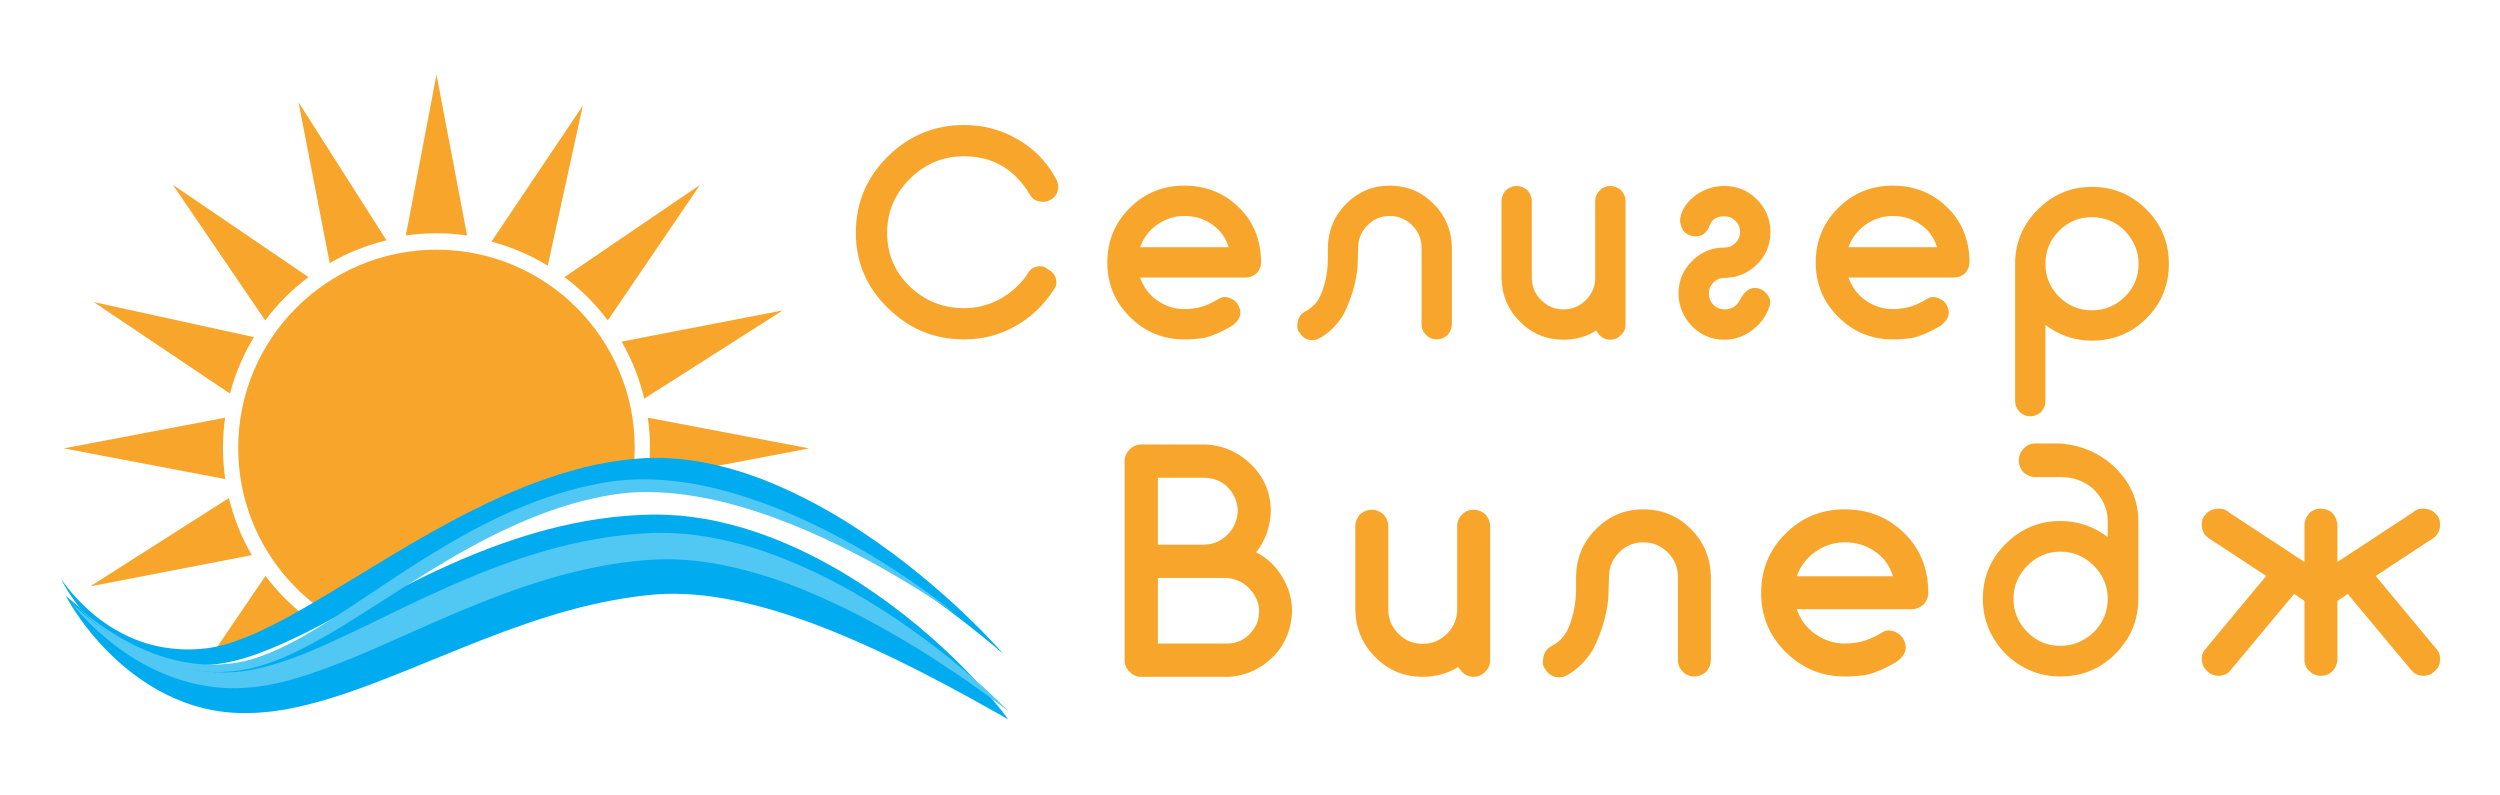 <?xml version="1.0" encoding="UTF-8"?> <svg xmlns="http://www.w3.org/2000/svg" xmlns:xlink="http://www.w3.org/1999/xlink" width="2500" zoomAndPan="magnify" viewBox="0 0 1874.88 596.25" height="795" preserveAspectRatio="xMidYMid meet"> <defs> <g></g> </defs> <path fill="#f8a62b" d="M 239.379 455.863 C 252.902 445.844 266.57 435.863 281.055 427.352 C 300.133 416.18 320.301 407.312 340.258 397.879 C 378.309 379.914 414.281 360.102 456.438 353.078 C 462.707 352.051 468.996 351.215 475.266 350.586 C 475.727 345.785 476 340.898 476 335.973 C 476 253.855 409.418 187.277 327.301 187.277 C 245.188 187.277 178.605 253.855 178.605 335.973 C 178.605 385.176 202.547 428.801 239.379 455.863 " fill-opacity="1" fill-rule="nonzero"></path> <path fill="#f8a62b" d="M 423.316 207.801 C 435.621 217.023 446.566 227.988 455.77 240.336 L 524.969 138.641 L 423.316 207.801 " fill-opacity="1" fill-rule="nonzero"></path> <path fill="#f8a62b" d="M 466.145 256.207 C 473.734 269.391 479.5 283.773 483.105 298.992 L 586.98 232.809 L 466.145 256.207 " fill-opacity="1" fill-rule="nonzero"></path> <path fill="#f8a62b" d="M 486.836 349.684 C 500.527 348.93 514.152 349.41 527.57 351.379 L 606.832 336.285 L 485.809 313.27 C 486.859 320.691 487.445 328.258 487.445 335.973 C 487.445 340.586 487.215 345.156 486.836 349.684 " fill-opacity="1" fill-rule="nonzero"></path> <path fill="#f8a62b" d="M 202.316 479.887 C 205.082 479.051 207.809 477.98 210.492 476.809 C 216.949 472.32 223.324 467.707 229.695 463.012 L 229.777 462.949 C 218.188 454.039 207.832 443.621 199.066 431.902 L 159.488 490.078 C 174.793 485.988 190.598 483.453 202.316 479.887 " fill-opacity="1" fill-rule="nonzero"></path> <path fill="#f8a62b" d="M 171.625 373.52 L 67.625 439.766 L 188.797 416.328 C 181.121 403.121 175.293 388.758 171.625 373.52 " fill-opacity="1" fill-rule="nonzero"></path> <path fill="#f8a62b" d="M 167.16 335.973 C 167.16 328.258 167.727 320.691 168.773 313.27 L 47.77 336.285 L 168.879 359.324 C 167.77 351.695 167.16 343.898 167.16 335.973 " fill-opacity="1" fill-rule="nonzero"></path> <path fill="#f8a62b" d="M 190.387 252.852 L 70.215 226.543 L 172.402 295.176 C 176.383 280.105 182.484 265.871 190.387 252.852 " fill-opacity="1" fill-rule="nonzero"></path> <path fill="#f8a62b" d="M 231.289 207.801 L 129.633 138.641 L 198.836 240.336 C 208.039 227.988 218.984 217.023 231.289 207.801 " fill-opacity="1" fill-rule="nonzero"></path> <path fill="#f8a62b" d="M 289.84 180.273 L 223.824 76.629 L 247.199 197.316 C 260.344 189.707 274.664 183.902 289.84 180.273 " fill-opacity="1" fill-rule="nonzero"></path> <path fill="#f8a62b" d="M 327.301 174.949 C 335.102 174.949 342.773 175.535 350.258 176.605 L 327.301 55.879 L 304.328 176.605 C 311.852 175.535 319.504 174.949 327.301 174.949 " fill-opacity="1" fill-rule="nonzero"></path> <path fill="#f8a62b" d="M 410.758 199.27 L 437.047 79.207 L 368.539 181.195 C 383.59 185.223 397.805 191.344 410.758 199.27 " fill-opacity="1" fill-rule="nonzero"></path> <path fill="#00acef" d="M 752.363 490.414 C 752.363 490.414 749.996 488.336 745.508 484.562 C 741.043 480.77 734.355 475.359 725.781 468.59 C 717.207 461.84 706.602 453.895 694.273 445.047 C 688.109 440.645 681.441 436.094 674.359 431.422 C 670.816 429.113 667.168 426.723 663.434 424.293 C 659.66 421.945 655.805 419.555 651.863 417.102 C 643.898 412.324 635.574 407.438 626.75 402.805 C 617.965 398.047 608.762 393.477 599.203 389.031 C 596.793 387.961 594.379 386.914 591.93 385.844 C 590.711 385.32 589.477 384.777 588.258 384.23 C 587 383.75 585.766 383.246 584.508 382.742 C 582.012 381.758 579.496 380.773 576.961 379.766 C 574.402 378.863 571.824 377.941 569.223 377.039 L 565.348 375.656 L 561.383 374.441 C 558.742 373.625 556.102 372.785 553.438 371.969 C 548.051 370.582 542.664 368.949 537.148 367.898 C 534.383 367.355 531.637 366.602 528.828 366.242 C 526.039 365.781 523.25 365.344 520.441 364.902 C 517.633 364.484 514.801 364.293 511.973 363.957 C 510.547 363.832 509.141 363.645 507.715 363.562 L 503.441 363.395 L 499.164 363.246 C 497.738 363.164 496.312 363.121 494.887 363.203 C 492.035 363.309 489.184 363.395 486.332 363.477 L 485.789 363.496 C 485.641 363.496 486.125 363.477 485.789 363.496 L 485.516 363.52 L 484.363 363.645 L 482.078 363.832 L 477.508 364.273 C 474.363 364.484 471.617 364.965 468.766 365.383 C 463.148 366.078 457.258 367.398 451.449 368.551 C 445.664 369.996 439.855 371.34 434.09 373.078 C 422.52 376.434 411.051 380.438 399.754 385.09 C 388.453 389.641 377.258 394.609 366.254 400.039 C 355.246 405.426 344.348 410.98 333.633 416.809 C 312.207 428.422 291.328 440.539 270.848 452.09 C 250.387 463.684 230.242 474.586 210.137 483.473 C 200.051 487.875 189.988 491.816 179.781 494.605 C 177.18 495.234 174.688 496.008 172.086 496.473 C 169.488 496.934 166.949 497.52 164.363 497.832 C 163.059 497.98 161.766 498.125 160.473 498.273 L 158.547 498.461 L 157.59 498.566 L 157.188 498.609 L 156.961 498.609 L 156.508 498.629 C 154.094 498.691 151.816 498.84 149.336 498.84 C 146.82 498.777 144.301 498.797 141.891 498.629 C 139.484 498.422 137.102 498.336 134.766 498 C 130.094 497.434 125.547 496.68 121.215 495.547 C 112.52 493.367 104.59 490.266 97.555 486.68 C 83.414 479.488 73.031 470.352 65.441 462.258 C 57.809 454.145 53.008 446.828 49.922 441.816 C 48.375 439.301 47.332 437.312 46.637 435.949 C 45.949 434.586 45.637 433.871 45.637 433.871 C 45.637 433.871 47.285 436.555 50.902 441.148 C 54.523 445.719 60.207 452.152 68.332 459.262 C 76.461 466.281 87.293 473.809 100.906 479.387 C 107.711 482.152 115.211 484.355 123.262 485.633 C 127.281 486.281 131.441 486.742 135.699 486.953 C 137.828 487.121 140 487.016 142.18 487.078 C 144.348 487.078 146.461 486.891 148.629 486.805 C 150.844 486.68 153.289 486.367 155.648 486.137 L 156.312 486.074 C 156.543 486.051 156.246 486.074 156.363 486.051 L 157.18 485.906 L 158.832 485.613 C 159.941 485.402 161.047 485.215 162.16 485.004 C 164.387 484.586 166.637 483.891 168.879 483.328 C 171.145 482.781 173.406 481.902 175.691 481.188 C 184.812 478.043 194.098 473.996 203.492 469.301 C 212.883 464.648 222.379 459.281 232 453.664 C 241.625 448.023 251.477 442.152 261.457 436.055 C 271.496 429.973 281.684 423.789 292.02 417.52 C 297.219 414.418 302.461 411.316 307.742 408.191 C 313.066 405.133 318.395 402.008 323.844 398.988 C 334.66 392.93 345.73 386.934 357.113 381.379 C 368.434 375.742 380.066 370.457 391.934 365.656 C 403.801 360.836 415.98 356.641 428.367 353.121 C 431.473 352.305 434.531 351.297 437.676 350.605 C 440.82 349.871 443.965 349.16 447.09 348.445 C 453.461 347.25 459.668 345.973 466.27 345.238 C 469.543 344.797 472.855 344.336 475.832 344.168 L 480.402 343.812 L 482.688 343.645 L 483.84 343.562 L 484.699 343.5 L 485.285 343.5 C 488.512 343.477 491.762 343.434 494.969 343.414 C 496.586 343.371 498.18 343.457 499.77 343.582 L 504.551 343.875 L 509.289 344.168 C 510.883 344.316 512.434 344.547 514.004 344.734 C 517.109 345.156 520.254 345.469 523.312 345.992 C 529.434 347.145 535.492 348.258 541.363 349.852 C 547.316 351.215 553.02 353.141 558.723 354.82 C 561.551 355.781 564.32 356.77 567.086 357.773 C 568.469 358.258 569.852 358.781 571.215 359.262 C 572.578 359.828 573.922 360.352 575.262 360.918 C 577.945 362.008 580.605 363.098 583.27 364.191 C 585.871 365.383 588.449 366.559 591.004 367.711 C 592.305 368.297 593.586 368.887 594.863 369.453 C 596.098 370.082 597.359 370.688 598.617 371.316 C 601.09 372.555 603.562 373.789 606.016 375.008 C 625.512 385.047 642.91 396.18 658.426 407.082 C 673.98 417.918 687.48 428.82 699.18 438.758 C 710.898 448.652 720.625 457.812 728.508 465.465 C 736.43 473.098 742.32 479.406 746.324 483.703 C 750.328 488.023 752.363 490.414 752.363 490.414 " fill-opacity="1" fill-rule="nonzero"></path> <path fill="#00acef" d="M 756.094 539.551 C 756.094 539.551 753.391 538.02 748.34 535.129 C 743.285 532.258 735.863 528.105 726.496 522.926 C 717.059 517.789 705.676 511.629 692.531 504.898 C 679.41 498.191 664.59 490.852 648.301 483.598 C 632.051 476.281 614.316 469.008 595.512 462.637 C 576.707 456.324 556.812 450.875 536.582 447.812 C 526.48 446.324 516.289 445.383 506.25 445.34 C 501.238 445.32 496.25 445.426 491.324 445.863 L 490.402 445.949 C 490.902 445.926 490.379 445.949 490.422 445.949 L 490.148 445.969 L 489.582 446.031 L 485.137 446.453 L 483.188 446.66 L 479.375 447.102 L 475.348 447.645 C 453.883 450.559 432.141 455.781 410.422 462.551 C 388.684 469.344 366.945 477.625 345.246 486.367 C 323.527 495.086 301.875 504.27 279.926 512.57 C 258.039 520.852 235.754 528.211 212.758 532.297 C 207.012 533.285 201.207 533.977 195.355 534.395 C 192.465 534.605 189.527 534.73 186.594 534.773 L 184.434 534.793 C 184.395 534.793 183.66 534.836 183.867 534.812 L 183.156 534.812 L 182.234 534.793 L 180.348 534.793 L 178.02 534.707 C 166.176 534.27 155.461 532.215 145.477 529.215 C 135.547 526.156 126.625 522.09 118.637 517.707 C 110.66 513.262 103.664 508.355 97.418 503.516 C 84.988 493.684 75.715 483.789 68.684 475.297 C 61.656 466.785 56.883 459.617 53.805 454.648 C 50.758 449.66 49.375 446.891 49.375 446.891 C 49.375 446.891 51.641 449.008 56.105 452.656 C 60.551 456.305 67.16 461.504 75.879 467.438 C 84.594 473.328 95.453 479.992 108.332 485.844 C 114.734 488.797 121.699 491.441 129.035 493.641 C 136.355 495.863 144.129 497.477 152.109 498.23 C 156.102 498.652 160.137 498.859 164.207 498.777 C 166.238 498.734 168.27 498.652 170.324 498.484 C 171.352 498.379 172.379 498.316 173.387 498.168 C 174.434 498.043 175.441 497.938 176.32 497.77 C 177.371 497.602 178.438 497.434 179.527 497.266 L 180.453 497.141 L 180.914 497.059 L 181.145 497.016 C 181.5 496.996 180.934 497.035 181.059 496.996 L 182.59 496.637 C 184.664 496.176 186.762 495.613 188.879 494.98 C 193.094 493.746 197.391 492.215 201.793 490.516 C 210.598 487.246 219.652 483.012 228.984 478.422 C 238.332 473.828 247.953 468.758 257.871 463.516 C 277.66 453.012 298.602 441.672 320.867 431.043 C 343.129 420.395 366.734 410.414 391.621 402.594 C 416.441 394.754 442.539 389.074 468.871 386.934 L 473.816 386.578 L 478.953 386.285 L 481.492 386.16 L 485.957 386.035 L 487.383 385.973 L 488.68 385.973 C 495.664 385.844 502.516 386.16 509.27 386.684 C 516.02 387.25 522.602 388.191 529.078 389.262 C 535.535 390.395 541.824 391.84 547.969 393.371 C 572.535 399.809 594.59 409.113 614.234 419.492 C 633.918 429.828 651.297 441.168 666.602 452.406 C 681.902 463.664 695.113 474.836 706.348 485.172 C 717.605 495.527 726.871 505.023 734.23 513.094 C 741.609 521.145 747.059 527.789 750.688 532.383 C 754.312 536.973 756.094 539.551 756.094 539.551 " fill-opacity="1" fill-rule="nonzero"></path> <path fill="#51c7f4" d="M 756.094 533.348 C 756.094 533.348 753.727 531.461 749.199 528.062 C 744.711 524.605 737.961 519.762 729.367 513.641 C 720.77 507.539 710.141 500.41 697.816 492.508 C 685.469 484.648 671.297 476.18 655.594 467.562 C 639.832 458.988 622.387 450.52 603.562 442.699 C 584.715 434.984 564.32 428.316 542.914 423.957 C 537.547 422.867 532.141 421.945 526.668 421.254 C 521.195 420.5 515.703 419.996 510.148 419.703 C 504.613 419.344 499.059 419.367 493.504 419.555 L 489.438 419.742 L 485.012 420.059 C 482.059 420.27 479.395 420.52 476.5 420.812 C 453.629 423.246 430.652 428.254 408.098 435.152 C 385.496 441.922 363.359 450.602 341.684 459.742 C 320.008 468.926 298.832 478.695 277.91 487.707 C 267.492 492.258 257.055 496.473 246.676 500.371 C 236.32 504.25 225.965 507.77 215.609 510.516 C 205.273 513.324 194.855 515.148 184.602 515.84 L 183.637 515.906 L 182.969 515.945 L 182.527 515.969 L 180.703 516.008 C 179.488 516.051 178.293 516.094 177.098 516.137 C 174.688 516.199 172.023 516.051 169.531 516.008 C 167.012 515.945 164.625 515.652 162.219 515.484 C 159.809 515.273 157.449 514.898 155.109 514.605 C 136.414 511.668 120.355 505.004 107.219 497.793 C 94.043 490.496 83.742 482.426 75.691 475.445 C 67.684 468.402 62.023 462.215 58.281 457.941 C 54.574 453.641 52.828 451.168 52.828 451.168 C 52.828 451.168 54.875 453.391 59.043 457.207 C 63.18 461.043 69.492 466.449 77.984 472.57 C 86.477 478.695 97.293 485.445 110.422 491.398 C 123.508 497.371 139.133 502.277 156.453 503.809 C 158.613 503.934 160.801 504.145 163.004 504.227 C 165.211 504.227 167.477 504.375 169.656 504.289 C 171.898 504.188 173.973 504.207 176.363 503.996 C 177.559 503.871 178.754 503.766 179.969 503.66 L 181.773 503.492 L 182.234 503.453 C 181.961 503.473 182.273 503.43 182.254 503.43 L 182.484 503.41 L 183.344 503.285 C 192.504 502.027 201.875 499.449 211.438 496.387 C 230.555 490.16 250.113 480.895 270.406 471.211 C 290.68 461.441 311.707 451 333.613 441.211 C 355.52 431.422 378.371 422.301 402.016 415.09 C 425.664 407.961 450.086 402.742 474.574 400.668 C 477.59 400.395 480.84 400.164 483.797 399.996 L 488.219 399.766 L 493 399.66 C 499.207 399.598 505.367 399.766 511.469 400.27 C 523.629 401.234 535.473 403.223 546.855 405.969 C 569.707 411.316 590.629 419.66 609.789 428.547 C 628.949 437.48 646.184 447.52 661.613 457.352 C 677.082 467.121 690.605 477.039 702.344 486.051 C 714.125 495.047 723.938 503.43 731.922 510.434 C 739.91 517.395 745.887 523.219 749.973 527.16 C 754.039 531.125 756.094 533.348 756.094 533.348 " fill-opacity="1" fill-rule="nonzero"></path> <path fill="#51c7f4" d="M 716.535 460.539 C 716.535 460.539 714.23 458.84 709.828 455.863 C 705.426 452.844 698.887 448.59 690.477 443.285 C 682.07 438.004 671.715 431.82 659.66 425.047 C 647.609 418.316 633.773 411.148 618.426 403.957 C 603.039 396.852 586.035 389.848 567.672 383.789 C 549.309 377.754 529.477 372.867 508.723 370.395 C 498.344 369.199 487.738 368.738 477.066 369.199 C 471.742 369.43 466.418 369.977 461.113 370.73 C 455.875 371.508 450.34 372.598 445.078 373.75 C 423.633 378.508 402.5 386.137 382.164 395.594 C 361.746 404.902 342.102 416.031 323.152 427.668 C 304.18 439.301 285.773 451.355 267.703 462.781 C 249.609 474.164 231.688 484.793 213.449 492.762 C 204.328 496.723 195.062 499.848 185.754 501.734 C 183.281 502.215 181.184 502.508 178.922 502.906 C 176.637 503.199 174.266 503.43 171.98 503.684 C 169.719 503.785 167.477 503.891 165.23 503.996 C 163.004 503.977 160.801 503.953 158.613 503.934 C 141.121 503.18 125.637 498.523 112.789 493.031 C 99.914 487.457 89.578 480.895 81.441 475.129 C 73.309 469.301 67.453 464.062 63.539 460.434 C 59.648 456.785 57.742 454.668 57.742 454.668 C 57.742 454.668 59.773 456.66 63.867 460.078 C 67.961 463.453 74.129 468.254 82.473 473.598 C 90.801 478.945 101.34 484.816 114.129 489.742 C 126.891 494.605 142.07 498.379 158.742 498.504 C 160.816 498.461 162.922 498.422 165.043 498.379 C 167.141 498.191 169.277 498.023 171.438 497.855 C 173.555 497.539 175.652 497.289 177.832 496.953 C 179.988 496.492 182.402 496.074 184.414 495.59 C 193.07 493.492 201.73 490.078 210.43 486.031 C 227.809 477.898 245.062 466.785 262.816 455.172 C 280.594 443.539 298.75 431 317.848 419.094 C 336.945 407.207 356.863 395.762 377.762 386.074 C 398.703 376.496 420.613 368.695 442.918 363.895 C 448.578 362.699 453.988 361.652 459.73 360.898 C 465.41 360.184 471.07 359.723 476.711 359.535 C 487.969 359.223 499.078 359.914 509.832 361.34 C 531.406 364.148 551.594 369.891 570.168 376.496 C 588.785 383.098 605.723 390.898 621.004 398.652 C 636.289 406.41 649.871 414.336 661.676 421.672 C 673.477 428.969 683.477 435.824 691.609 441.586 C 699.766 447.332 705.93 452.133 710.141 455.402 C 714.355 458.695 716.535 460.539 716.535 460.539 " fill-opacity="1" fill-rule="nonzero"></path> <g fill="#f8a62b" fill-opacity="1"> <g transform="translate(635.867, 254.555)"> <g> <path d="M 157.344 -111.172 C 156.426 -108.109 154.516 -105.891 151.609 -104.516 C 149.148 -103.141 146.316 -102.832 143.109 -103.594 C 140.191 -104.207 137.969 -105.895 136.438 -108.656 C 124.957 -127.789 108.5 -137.359 87.062 -137.359 C 71.281 -137.359 57.727 -131.691 46.406 -120.359 C 35.07 -109.023 29.406 -95.551 29.406 -79.938 C 29.406 -64.164 35.07 -50.766 46.406 -39.734 C 57.727 -28.867 71.281 -23.438 87.062 -23.438 C 96.707 -23.438 105.738 -25.734 114.156 -30.328 C 122.883 -35.223 129.852 -41.648 135.062 -49.609 C 136.438 -52.367 138.812 -54.055 142.188 -54.672 C 145.406 -55.285 148.082 -54.52 150.219 -52.375 C 153.133 -51 155.051 -48.773 155.969 -45.703 C 156.883 -42.492 156.348 -39.664 154.359 -37.219 C 146.703 -25.426 137.055 -16.312 125.422 -9.875 C 113.773 -3.289 100.988 0 87.062 0 C 65.008 0 46.02 -7.812 30.094 -23.438 C 14.008 -39.051 5.969 -57.883 5.969 -79.938 C 5.969 -102.445 14.008 -121.586 30.094 -137.359 C 46.02 -152.984 65.008 -160.797 87.062 -160.797 C 101.602 -160.797 114.926 -157.27 127.031 -150.219 C 139.281 -143.332 148.848 -133.609 155.734 -121.047 C 157.723 -117.68 158.258 -114.391 157.344 -111.172 Z M 157.344 -111.172 "></path> </g> </g> </g> <g fill="#f8a62b" fill-opacity="1"> <g transform="translate(829.05, 254.555)"> <g> <path d="M 25.953 -46.406 C 28.398 -39.352 32.613 -33.688 38.594 -29.406 C 44.875 -24.957 51.688 -22.734 59.031 -22.734 C 61.938 -22.734 63.469 -22.812 63.625 -22.969 L 65.469 -23.203 L 67.297 -23.438 L 68.688 -23.656 L 69.828 -23.891 C 74.578 -24.961 79.555 -27.109 84.766 -30.328 C 87.367 -32.004 90.203 -32.234 93.266 -31.016 C 96.473 -29.785 98.691 -27.789 99.922 -25.031 C 102.68 -19.363 100.844 -14.312 94.406 -9.875 C 86.75 -5.438 80.008 -2.531 74.188 -1.156 L 72.594 -0.922 L 70.75 -0.688 L 68.453 -0.453 L 65.922 -0.234 L 62.484 0 L 59.031 0 C 43.102 0 29.473 -5.664 18.141 -17 C 6.961 -28.176 1.375 -41.727 1.375 -57.656 C 1.375 -73.738 6.961 -87.367 18.141 -98.547 C 29.328 -109.723 42.957 -115.312 59.031 -115.312 C 74.5 -115.312 87.594 -110.41 98.312 -100.609 C 110.562 -89.586 116.688 -75.27 116.688 -57.656 C 116.688 -54.895 115.613 -52.211 113.469 -49.609 C 110.863 -47.473 108.109 -46.406 105.203 -46.406 Z M 92.344 -69.141 C 90.039 -76.797 85.598 -82.691 79.016 -86.828 C 73.348 -90.66 66.688 -92.578 59.031 -92.578 C 51.688 -92.578 44.875 -90.352 38.594 -85.906 C 32.613 -81.625 28.398 -76.035 25.953 -69.141 Z M 92.344 -69.141 "></path> </g> </g> </g> <g fill="#f8a62b" fill-opacity="1"> <g transform="translate(974.225, 254.555)"> <g> <path d="M 43.875 -54.203 C 42.801 -42.566 39.359 -30.852 33.547 -19.062 C 28.953 -11.25 23.055 -5.281 15.859 -1.156 C 13.098 0.531 10.188 0.992 7.125 0.234 C 4.219 -0.535 1.922 -2.375 0.234 -5.281 C -1.297 -6.812 -1.68 -9.566 -0.922 -13.547 C -0.305 -16.609 1.379 -18.984 4.141 -20.672 C 9.191 -23.273 12.941 -26.875 15.391 -31.469 C 19.223 -39.426 21.289 -48.535 21.594 -58.797 L 21.594 -69.141 C 21.906 -82.004 26.5 -92.879 35.375 -101.766 C 44.414 -110.797 55.289 -115.312 68 -115.312 C 80.863 -115.312 91.812 -110.797 100.844 -101.766 C 109.727 -92.879 114.32 -82.004 114.625 -69.141 L 114.625 -11.25 C 114.625 -8.5 113.551 -5.82 111.406 -3.219 C 108.801 -1.07 106.125 0 103.375 0 C 100.156 0 97.473 -1.07 95.328 -3.219 C 93.035 -5.508 91.891 -8.188 91.891 -11.25 L 91.891 -68.688 C 91.891 -75.27 89.594 -80.859 85 -85.453 C 80.25 -90.203 74.582 -92.578 68 -92.578 C 61.414 -92.578 55.828 -90.203 51.234 -85.453 C 46.629 -80.859 44.328 -75.27 44.328 -68.688 Z M 43.875 -54.203 "></path> </g> </g> </g> <g fill="#f8a62b" fill-opacity="1"> <g transform="translate(1118.94, 254.555)"> <g> <path d="M 100.156 -11.25 C 100.156 -8.039 99.004 -5.363 96.703 -3.219 C 94.41 -0.914 91.734 0.234 88.672 0.234 C 85.609 0.234 82.926 -0.914 80.625 -3.219 L 79.25 -5.047 L 78.094 -6.656 C 71.051 -2.062 62.859 0.234 53.516 0.234 C 40.805 0.234 29.938 -4.285 20.906 -13.328 C 12.02 -22.203 7.426 -33.07 7.125 -45.938 L 7.125 -103.828 C 7.125 -106.578 8.195 -109.254 10.344 -111.859 C 12.938 -114.004 15.613 -115.078 18.375 -115.078 C 21.281 -115.078 24.035 -114.004 26.641 -111.859 C 28.785 -109.254 29.859 -106.578 29.859 -103.828 L 29.859 -46.406 C 29.859 -39.812 32.156 -34.219 36.75 -29.625 C 41.344 -24.883 46.93 -22.516 53.516 -22.516 C 60.098 -22.516 65.766 -24.883 70.516 -29.625 C 74.648 -33.758 76.945 -38.816 77.406 -44.797 L 77.406 -103.828 C 77.406 -106.891 78.555 -109.566 80.859 -111.859 C 83.004 -114.004 85.68 -115.078 88.891 -115.078 C 91.648 -115.078 94.332 -114.004 96.938 -111.859 C 99.082 -109.254 100.156 -106.578 100.156 -103.828 Z M 100.156 -11.25 "></path> </g> </g> </g> <g fill="#f8a62b" fill-opacity="1"> <g transform="translate(1253.548, 254.555)"> <g> <path d="M 28.938 -86.141 C 26.488 -79.098 21.973 -76.266 15.391 -77.641 C 12.172 -78.398 9.797 -80.008 8.266 -82.469 C 6.586 -86.445 6.051 -89.352 6.656 -91.188 C 7.727 -97.469 11.484 -103.055 17.922 -107.953 C 24.504 -112.703 31.773 -115.078 39.734 -115.078 C 49.234 -115.078 57.352 -111.707 64.094 -104.969 C 70.82 -98.238 74.188 -90.125 74.188 -80.625 C 74.188 -70.82 70.82 -62.707 64.094 -56.281 C 57.352 -49.539 49.234 -46.172 39.734 -46.172 C 36.523 -46.172 33.77 -45.02 31.469 -42.719 C 29.176 -40.426 28.031 -37.672 28.031 -34.453 C 28.031 -31.086 29.176 -28.254 31.469 -25.953 C 33.77 -23.66 36.523 -22.516 39.734 -22.516 C 44.941 -22.516 48.77 -24.812 51.219 -29.406 C 54.895 -36.602 59.414 -39.586 64.781 -38.359 C 67.688 -37.742 70.133 -36.062 72.125 -33.312 C 74.113 -30.551 74.57 -27.719 73.5 -24.812 C 71.207 -17.758 67.07 -11.938 61.094 -7.344 C 54.664 -2.289 47.547 0.234 39.734 0.234 C 30.242 0.234 22.129 -3.133 15.391 -9.875 C 8.648 -17.07 5.281 -25.266 5.281 -34.453 C 5.281 -43.953 8.648 -52.066 15.391 -58.797 C 22.129 -65.535 30.242 -68.906 39.734 -68.906 C 42.953 -68.906 45.711 -70.055 48.016 -72.359 C 50.305 -74.648 51.453 -77.406 51.453 -80.625 C 51.453 -83.844 50.305 -86.598 48.016 -88.891 C 45.711 -91.191 42.953 -92.344 39.734 -92.344 C 34.223 -92.344 30.625 -90.273 28.938 -86.141 Z M 28.938 -86.141 "></path> </g> </g> </g> <g fill="#f8a62b" fill-opacity="1"> <g transform="translate(1360.362, 254.555)"> <g> <path d="M 25.953 -46.406 C 28.398 -39.352 32.613 -33.688 38.594 -29.406 C 44.875 -24.957 51.688 -22.734 59.031 -22.734 C 61.938 -22.734 63.469 -22.812 63.625 -22.969 L 65.469 -23.203 L 67.297 -23.438 L 68.688 -23.656 L 69.828 -23.891 C 74.578 -24.961 79.555 -27.109 84.766 -30.328 C 87.367 -32.004 90.203 -32.234 93.266 -31.016 C 96.473 -29.785 98.691 -27.789 99.922 -25.031 C 102.68 -19.363 100.844 -14.312 94.406 -9.875 C 86.75 -5.438 80.008 -2.531 74.188 -1.156 L 72.594 -0.922 L 70.75 -0.688 L 68.453 -0.453 L 65.922 -0.234 L 62.484 0 L 59.031 0 C 43.102 0 29.473 -5.664 18.141 -17 C 6.961 -28.176 1.375 -41.727 1.375 -57.656 C 1.375 -73.738 6.961 -87.367 18.141 -98.547 C 29.328 -109.723 42.957 -115.312 59.031 -115.312 C 74.5 -115.312 87.594 -110.41 98.312 -100.609 C 110.562 -89.586 116.688 -75.27 116.688 -57.656 C 116.688 -54.895 115.613 -52.211 113.469 -49.609 C 110.863 -47.473 108.109 -46.406 105.203 -46.406 Z M 92.344 -69.141 C 90.039 -76.797 85.598 -82.691 79.016 -86.828 C 73.348 -90.66 66.688 -92.578 59.031 -92.578 C 51.688 -92.578 44.875 -90.352 38.594 -85.906 C 32.613 -81.625 28.398 -76.035 25.953 -69.141 Z M 92.344 -69.141 "></path> </g> </g> </g> <g fill="#f8a62b" fill-opacity="1"> <g transform="translate(1505.537, 254.555)"> <g> <path d="M 28.484 46.406 C 28.484 49.156 27.41 51.832 25.266 54.438 C 22.66 56.582 19.984 57.656 17.234 57.656 C 14.016 57.656 11.332 56.582 9.188 54.438 C 6.895 52.145 5.75 49.469 5.75 46.406 L 5.75 -56.734 C 5.75 -72.504 11.41 -86.055 22.734 -97.391 C 34.066 -108.723 47.617 -114.391 63.391 -114.391 C 79.316 -114.391 92.945 -108.723 104.281 -97.391 C 115.457 -86.211 121.047 -72.66 121.047 -56.734 C 121.047 -40.66 115.457 -27.031 104.281 -15.844 C 93.102 -4.664 79.473 0.922 63.391 0.922 C 50.535 0.922 38.898 -2.984 28.484 -10.797 Z M 28.484 -56.5 C 28.484 -47.008 31.926 -38.816 38.812 -31.922 C 45.551 -25.191 53.742 -21.828 63.391 -21.828 C 73.047 -21.828 81.316 -25.27 88.203 -32.156 C 94.941 -38.895 98.312 -47.086 98.312 -56.734 C 98.312 -65.922 94.941 -74.113 88.203 -81.312 C 81.316 -88.207 73.047 -91.656 63.391 -91.656 C 53.742 -91.656 45.551 -88.285 38.812 -81.547 C 31.926 -74.648 28.484 -66.379 28.484 -56.734 Z M 28.484 -56.5 "></path> </g> </g> </g> <g fill="#f8a62b" fill-opacity="1"> <g transform="translate(836.163, 507.362)"> <g> <path d="M 19.719 0.25 C 16.227 0.25 13.316 -1 10.984 -3.5 C 8.484 -5.82 7.234 -8.734 7.234 -12.234 L 7.234 -161.547 C 7.234 -164.879 8.484 -167.789 10.984 -170.281 C 13.484 -172.781 16.477 -174.031 19.969 -174.031 L 68.172 -174.031 C 81.316 -173.363 92.719 -168.285 102.375 -158.797 C 112.031 -149.141 116.859 -137.57 116.859 -124.094 C 116.523 -112.27 112.863 -101.953 105.875 -93.141 C 114.031 -88.973 120.52 -82.895 125.344 -74.906 C 130.332 -66.75 132.828 -58.094 132.828 -48.938 C 132.492 -35.789 127.914 -24.555 119.094 -15.234 C 109.781 -5.91 98.797 -0.75 86.141 0.25 Z M 32.203 -149.062 L 32.203 -98.875 L 66.172 -98.875 C 73.328 -98.875 79.398 -101.367 84.391 -106.359 C 89.223 -111.191 91.805 -117.188 92.141 -124.344 C 91.805 -131.332 89.223 -137.242 84.391 -142.078 C 79.734 -146.734 73.66 -149.062 66.172 -149.062 Z M 84.391 -24.719 C 90.711 -24.719 96.207 -27.047 100.875 -31.703 C 105.695 -36.535 108.109 -42.281 108.109 -48.938 C 108.109 -54.926 105.695 -60.586 100.875 -65.922 C 96.039 -70.91 90.129 -73.57 83.141 -73.906 L 32.203 -73.906 L 32.203 -24.719 Z M 84.391 -24.719 "></path> </g> </g> </g> <g fill="#f8a62b" fill-opacity="1"> <g transform="translate(1008.694, 507.362)"> <g> <path d="M 108.859 -12.234 C 108.859 -8.734 107.613 -5.82 105.125 -3.5 C 102.625 -1 99.707 0.25 96.375 0.25 C 93.051 0.25 90.141 -1 87.641 -3.5 L 86.141 -5.5 L 84.891 -7.234 C 77.234 -2.242 68.328 0.25 58.172 0.25 C 44.359 0.25 32.539 -4.66 22.719 -14.484 C 13.062 -24.141 8.066 -35.957 7.734 -49.938 L 7.734 -112.859 C 7.734 -115.859 8.898 -118.77 11.234 -121.594 C 14.066 -123.926 16.977 -125.094 19.969 -125.094 C 23.133 -125.094 26.133 -123.926 28.969 -121.594 C 31.289 -118.77 32.453 -115.859 32.453 -112.859 L 32.453 -50.438 C 32.453 -43.281 34.953 -37.203 39.953 -32.203 C 44.941 -27.047 51.016 -24.469 58.172 -24.469 C 65.328 -24.469 71.488 -27.047 76.656 -32.203 C 81.145 -36.703 83.641 -42.195 84.141 -48.688 L 84.141 -112.859 C 84.141 -116.191 85.391 -119.102 87.891 -121.594 C 90.223 -123.926 93.133 -125.094 96.625 -125.094 C 99.625 -125.094 102.539 -123.926 105.375 -121.594 C 107.695 -118.77 108.859 -115.859 108.859 -112.859 Z M 108.859 -12.234 "></path> </g> </g> </g> <g fill="#f8a62b" fill-opacity="1"> <g transform="translate(1158.504, 507.362)"> <g> <path d="M 47.688 -58.922 C 46.52 -46.273 42.773 -33.539 36.453 -20.719 C 31.461 -12.227 25.051 -5.738 17.219 -1.25 C 14.227 0.582 11.066 1.082 7.734 0.25 C 4.578 -0.582 2.082 -2.582 0.25 -5.75 C -1.414 -7.406 -1.832 -10.398 -1 -14.734 C -0.332 -18.055 1.5 -20.633 4.5 -22.469 C 9.988 -25.301 14.066 -29.211 16.734 -34.203 C 20.891 -42.859 23.133 -52.766 23.469 -63.922 L 23.469 -75.156 C 23.801 -89.133 28.797 -100.953 38.453 -110.609 C 48.273 -120.43 60.094 -125.344 73.906 -125.344 C 87.883 -125.344 99.785 -120.43 109.609 -110.609 C 119.266 -100.953 124.258 -89.133 124.594 -75.156 L 124.594 -12.234 C 124.594 -9.234 123.426 -6.32 121.094 -3.5 C 118.27 -1.164 115.359 0 112.359 0 C 108.859 0 105.945 -1.164 103.625 -3.5 C 101.125 -5.988 99.875 -8.898 99.875 -12.234 L 99.875 -74.656 C 99.875 -81.812 97.375 -87.891 92.375 -92.891 C 87.219 -98.047 81.062 -100.625 73.906 -100.625 C 66.75 -100.625 60.672 -98.047 55.672 -92.891 C 50.68 -87.891 48.188 -81.812 48.188 -74.656 Z M 47.688 -58.922 "></path> </g> </g> </g> <g fill="#f8a62b" fill-opacity="1"> <g transform="translate(1319.3, 507.362)"> <g> <path d="M 28.219 -50.438 C 30.875 -42.781 35.453 -36.617 41.953 -31.953 C 48.773 -27.129 56.18 -24.719 64.172 -24.719 C 67.328 -24.719 68.988 -24.801 69.156 -24.969 L 73.156 -25.469 L 74.656 -25.719 L 75.906 -25.969 C 81.062 -27.133 86.473 -29.461 92.141 -32.953 C 94.961 -34.785 98.039 -35.035 101.375 -33.703 C 104.863 -32.367 107.273 -30.207 108.609 -27.219 C 111.609 -21.062 109.613 -15.566 102.625 -10.734 C 94.301 -5.91 86.977 -2.75 80.656 -1.25 L 78.906 -1 L 76.906 -0.75 L 74.406 -0.5 L 71.656 -0.25 L 67.922 0 L 64.172 0 C 46.859 0 32.039 -6.16 19.719 -18.484 C 7.57 -30.629 1.5 -45.359 1.5 -62.672 C 1.5 -80.148 7.57 -94.961 19.719 -107.109 C 31.875 -119.266 46.691 -125.344 64.172 -125.344 C 80.984 -125.344 95.211 -120.016 106.859 -109.359 C 120.18 -97.379 126.844 -81.816 126.844 -62.672 C 126.844 -59.672 125.676 -56.758 123.344 -53.938 C 120.508 -51.602 117.516 -50.438 114.359 -50.438 Z M 100.375 -75.156 C 97.875 -83.477 93.047 -89.883 85.891 -94.375 C 79.734 -98.539 72.492 -100.625 64.172 -100.625 C 56.18 -100.625 48.773 -98.211 41.953 -93.391 C 35.453 -88.723 30.875 -82.645 28.219 -75.156 Z M 100.375 -75.156 "></path> </g> </g> </g> <g fill="#f8a62b" fill-opacity="1"> <g transform="translate(1480.596, 507.362)"> <g> <path d="M 123.094 -58.422 C 123.094 -42.273 117.352 -28.461 105.875 -16.984 C 94.551 -5.66 80.816 0 64.672 0 C 49.023 0 35.289 -5.66 23.469 -16.984 C 12.145 -28.797 6.484 -42.609 6.484 -58.422 C 6.484 -74.398 12.145 -88.051 23.469 -99.375 C 34.957 -110.863 48.691 -116.609 64.672 -116.609 C 77.648 -116.609 89.469 -112.613 100.125 -104.625 L 100.125 -117.359 C 99.957 -125.848 96.379 -133.586 89.391 -140.578 C 82.734 -146.566 74.492 -149.562 64.672 -149.562 L 45.688 -149.562 C 42.695 -149.562 39.785 -150.727 36.953 -153.062 C 34.617 -155.883 33.453 -158.797 33.453 -161.797 C 33.453 -165.461 34.617 -168.457 36.953 -170.781 C 39.453 -173.445 42.363 -174.781 45.688 -174.781 L 64.922 -174.781 C 81.066 -173.281 94.719 -167.203 105.875 -156.547 C 117.352 -145.066 123.094 -131.754 123.094 -116.609 Z M 100.125 -58.422 C 100.125 -67.91 96.629 -76.148 89.641 -83.141 C 82.648 -90.129 74.328 -93.625 64.672 -93.625 C 55.016 -93.625 46.773 -90.129 39.953 -83.141 C 32.961 -76.148 29.469 -67.91 29.469 -58.422 C 29.469 -48.598 32.961 -40.191 39.953 -33.203 C 46.773 -26.379 55.016 -22.969 64.672 -22.969 C 73.992 -22.969 82.316 -26.379 89.641 -33.203 C 96.629 -40.191 100.125 -48.598 100.125 -58.422 Z M 100.125 -58.422 "></path> </g> </g> </g> <g fill="#f8a62b" fill-opacity="1"> <g transform="translate(1643.14, 507.362)"> <g> <path d="M 56.422 -75.406 L 12.734 -104.125 C 9.898 -106.445 8.398 -109.273 8.234 -112.609 C 7.898 -116.441 8.816 -119.438 10.984 -121.594 C 13.148 -124.094 15.977 -125.508 19.469 -125.844 C 23.301 -126.176 26.301 -125.258 28.469 -123.094 L 85.141 -85.891 L 85.141 -113.609 C 85.141 -116.609 86.305 -119.52 88.641 -122.344 C 90.805 -124.508 93.383 -125.676 96.375 -125.844 L 98.375 -125.844 C 101.875 -125.508 104.535 -124.344 106.359 -122.344 C 107.859 -120.508 108.859 -118.598 109.359 -116.609 L 109.359 -116.109 L 109.609 -115.609 C 109.773 -115.441 109.859 -114.773 109.859 -113.609 L 109.859 -85.891 L 166.547 -123.094 C 168.703 -125.258 171.695 -126.176 175.531 -125.844 C 179.02 -125.508 181.848 -124.094 184.016 -121.594 C 186.18 -119.438 187.098 -116.441 186.766 -112.609 C 186.598 -109.273 185.098 -106.445 182.266 -104.125 L 138.578 -75.406 L 184.016 -20.719 C 186.18 -18.562 187.098 -15.566 186.766 -11.734 C 186.598 -8.566 185.098 -5.82 182.266 -3.5 C 180.109 -1.5 177.531 -0.5 174.531 -0.5 C 170.531 -0.5 167.367 -2 165.047 -5 L 117.609 -61.922 L 109.859 -56.672 L 109.859 -11.234 L 109.609 -10.734 L 109.359 -9.734 C 108.859 -7.566 107.859 -5.738 106.359 -4.25 C 103.867 -1.75 100.957 -0.5 97.625 -0.5 L 97.375 -0.5 C 94.051 -0.5 91.141 -1.75 88.641 -4.25 C 86.641 -5.906 85.473 -8.398 85.141 -11.734 L 85.141 -56.672 L 77.406 -61.922 L 29.969 -5 C 27.801 -2 24.633 -0.5 20.469 -0.5 C 17.645 -0.5 15.066 -1.5 12.734 -3.5 C 10.066 -5.82 8.566 -8.566 8.234 -11.734 C 7.898 -15.566 8.816 -18.562 10.984 -20.719 Z M 56.422 -75.406 "></path> </g> </g> </g> </svg> 